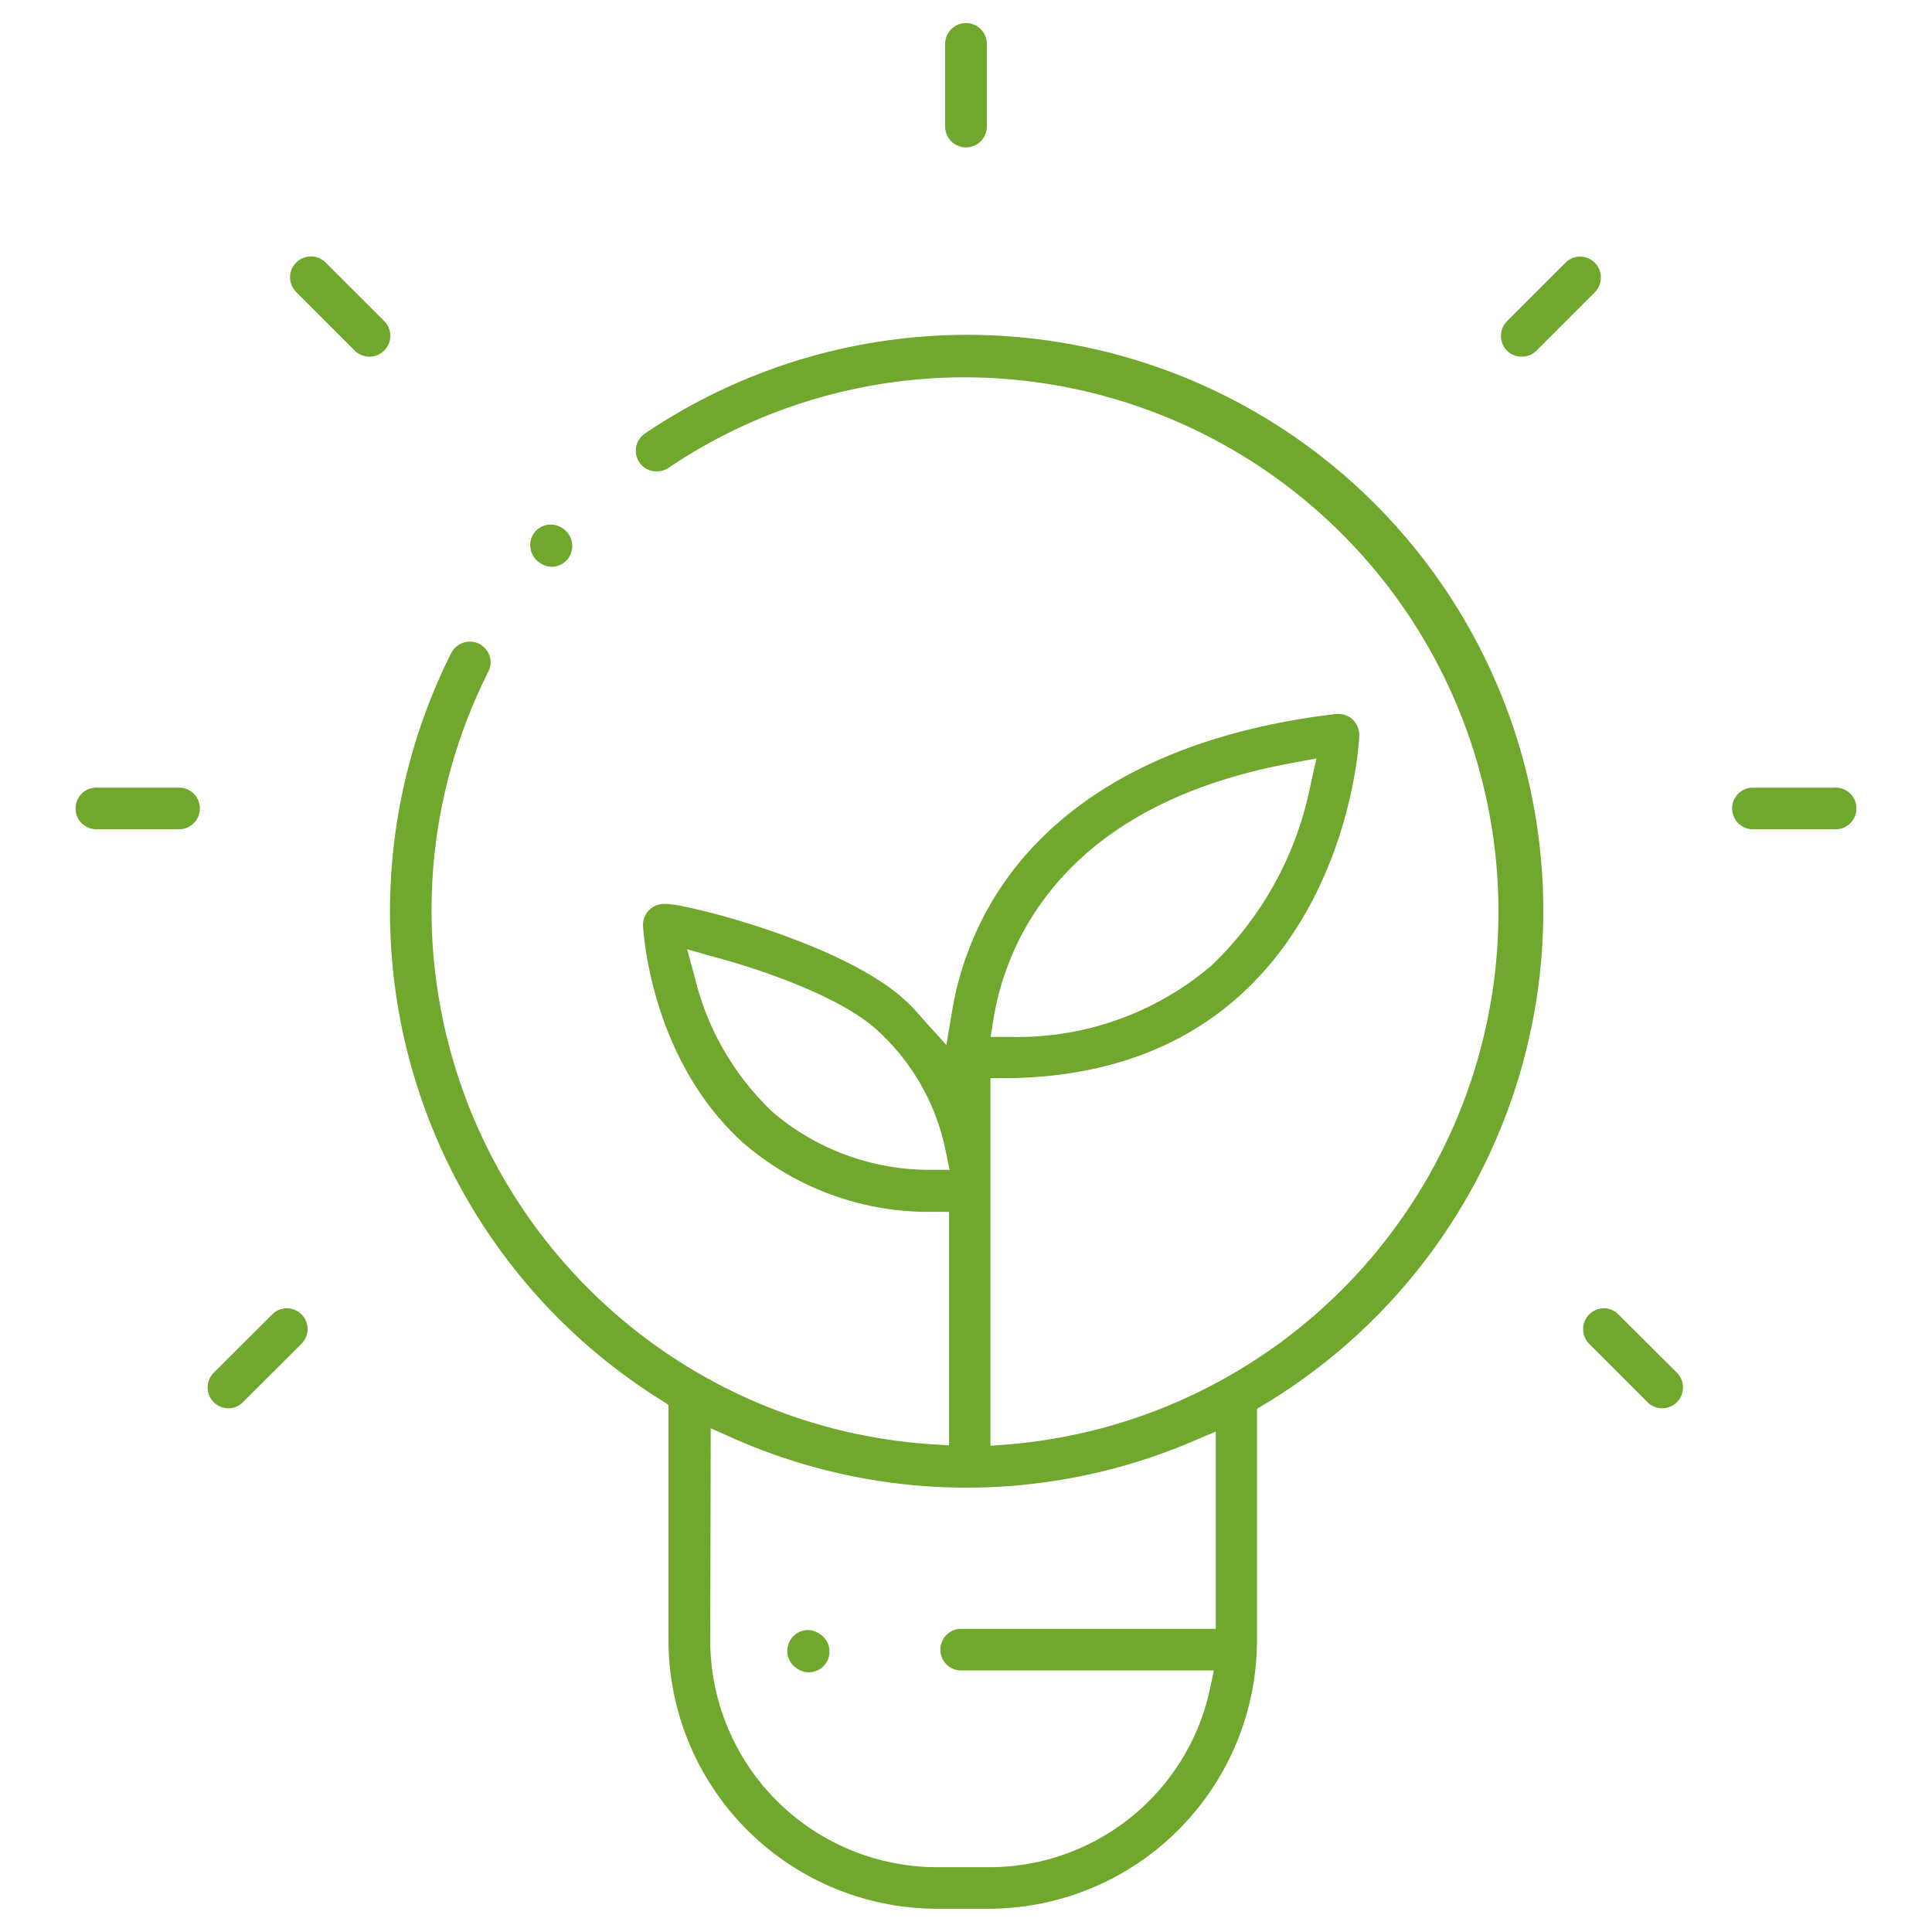<?xml version="1.0" encoding="UTF-8" standalone="no"?>
<svg
   xmlns:dc="http://purl.org/dc/elements/1.1/"
   xmlns:cc="http://creativecommons.org/ns#"
   xmlns:rdf="http://www.w3.org/1999/02/22-rdf-syntax-ns#"
   xmlns:svg="http://www.w3.org/2000/svg"
   xmlns="http://www.w3.org/2000/svg"
   xmlns:sodipodi="http://sodipodi.sourceforge.net/DTD/sodipodi-0.dtd"
   xmlns:inkscape="http://www.inkscape.org/namespaces/inkscape"
   id="Warstwa_1"
   data-name="Warstwa 1"
   viewBox="0 0 113 113"
   version="1.1"
   sodipodi:docname="ikony_oswietlenie_led.svg"
   inkscape:version="0.92.1 r15371">
  <sodipodi:namedview
     pagecolor="#ffffff"
     bordercolor="#666666"
     borderopacity="1"
     objecttolerance="10"
     gridtolerance="10"
     guidetolerance="10"
     inkscape:pageopacity="0"
     inkscape:pageshadow="2"
     inkscape:window-width="1920"
     inkscape:window-height="1017"
     id="namedview57"
     showgrid="false"
     inkscape:zoom="0.61587531"
     inkscape:cx="67.625168"
     inkscape:cy="-12.763337"
     inkscape:window-x="-8"
     inkscape:window-y="-8"
     inkscape:window-maximized="1"
     inkscape:current-layer="Warstwa_1" />
  <defs
     id="defs10">
    <style
       id="style2">.cls-1{fill:none;}.cls-2{fill:#70a72d;}.cls-3{clip-path:url(#clip-path);}.cls-4{clip-path:url(#clip-path-2);}</style>
    <clipPath
       id="clip-path">
      <rect
         class="cls-1"
         x="-644.09"
         y="292.26"
         width="1521.84"
         height="471.53"
         id="rect4" />
    </clipPath>
    <clipPath
       id="clip-path-2">
      <rect
         class="cls-1"
         x="-929.31"
         y="-1596.07"
         width="1920"
         height="4584"
         id="rect7" />
    </clipPath>
  </defs>
  <title
     id="title12">ikony</title>
  <path
     class="cls-2"
     d="M92.39,16.23,89,19.65"
     id="path14" />
  <rect
     class="cls-2"
     x="88.26"
     y="16.94"
     width="4.83"
     height="2"
     transform="translate(13.88 69.37) rotate(-45)"
     id="rect16" />
  <path
     class="cls-2"
     d="M21.61,19.65l-3.42-3.42"
     id="path18" />
  <rect
     class="cls-2"
     x="18.9"
     y="15.52"
     width="2"
     height="4.83"
     transform="translate(-6.85 19.32) rotate(-44.99)"
     id="rect20" />
  <path
     class="cls-2"
     d="M97.22,81.15,93.8,77.73"
     id="path22" />
  <rect
     class="cls-2"
     x="94.51"
     y="77.03"
     width="2"
     height="4.83"
     transform="translate(-28.2 90.81) rotate(-45)"
     id="rect24" />
  <path
     class="cls-2"
     d="M16.78,77.73l-3.42,3.42"
     id="path26" />
  <rect
     class="cls-2"
     x="12.65"
     y="78.44"
     width="4.83"
     height="2"
     transform="translate(-51.76 33.92) rotate(-45)"
     id="rect28" />
  <path
     class="cls-2"
     d="M56.5,8.62a1.22,1.22,0,0,1-1.22-1.21V2.57a1.22,1.22,0,0,1,2.44,0V7.41A1.22,1.22,0,0,1,56.5,8.62Z"
     id="path30" />
  <path
     class="cls-2"
     d="M102.42,48.5a1.22,1.22,0,0,1,0-2.43h4.83a1.22,1.22,0,1,1,0,2.43Z"
     id="path32" />
  <path
     class="cls-2"
     d="M5.75,48.5a1.22,1.22,0,1,1,0-2.43h4.83a1.22,1.22,0,0,1,0,2.43Z"
     id="path34" />
  <path
     class="cls-2"
     d="M89,20.86a1.21,1.21,0,0,1-.86-.35,1.23,1.23,0,0,1,0-1.72l3.42-3.42a1.2,1.2,0,0,1,.86-.36,1.22,1.22,0,0,1,.86.36,1.19,1.19,0,0,1,.35.86,1.21,1.21,0,0,1-.35.86l-3.42,3.42A1.19,1.19,0,0,1,89,20.86Z"
     id="path36" />
  <path
     class="cls-2"
     d="M21.61,20.86a1.21,1.21,0,0,1-.86-.35l-3.42-3.42A1.22,1.22,0,0,1,18.19,15a1.2,1.2,0,0,1,.86.36l3.42,3.42a1.2,1.2,0,0,1,.36.86,1.22,1.22,0,0,1-.36.86A1.19,1.19,0,0,1,21.61,20.86Z"
     id="path38" />
  <path
     class="cls-2"
     d="M97.22,82.37a1.22,1.22,0,0,1-.86-.36l-3.42-3.42a1.22,1.22,0,0,1,.86-2.07,1.19,1.19,0,0,1,.86.36l3.42,3.41a1.22,1.22,0,0,1-.86,2.08Z"
     id="path40" />
  <path
     class="cls-2"
     d="M13.36,82.37a1.22,1.22,0,0,1-.86-2.08l3.42-3.41a1.2,1.2,0,0,1,.86-.36,1.22,1.22,0,0,1,.86.36,1.22,1.22,0,0,1,0,1.71L14.22,82A1.2,1.2,0,0,1,13.36,82.37Z"
     id="path42" />
  <path
     class="cls-2"
     d="M54.81,111.64A15.72,15.72,0,0,1,39.1,95.94V82.17l-.46-.3A33.68,33.68,0,0,1,26.39,38.2a1.23,1.23,0,0,1,1.09-.67,1.2,1.2,0,0,1,.55.13,1.22,1.22,0,0,1,.6.7,1.16,1.16,0,0,1-.07.93,31,31,0,0,0-3.32,14,31.32,31.32,0,0,0,29.2,31.18l1.07.07V70.88l-1,0a16.58,16.58,0,0,1-11-4c-5.47-4.9-5.88-12.42-5.9-12.74a1.22,1.22,0,0,1,.39-.94,1.21,1.21,0,0,1,.83-.33H39a7,7,0,0,1,1.1.17l.55.12c3.24.75,9.45,2.72,12.31,5.36.35.33.69.68,1,1.06l1.39,1.54.34-2A18.64,18.64,0,0,1,58,52.76c2.49-4.23,8-9.56,20.14-11h.14a1.22,1.22,0,0,1,.83.32,1.25,1.25,0,0,1,.39.95c0,.38-.51,9.37-7,15.21C69,61.39,64.43,63,58.93,63.06h-1v6c0,.25,0,.4,0,.5v15L59,84.48A31.26,31.26,0,0,0,56.5,22.07a31,31,0,0,0-17.41,5.3,1.26,1.26,0,0,1-.68.2,1.21,1.21,0,0,1-.68-2.22A33.69,33.69,0,1,1,74,82.11l-.48.29V95.94a15.72,15.72,0,0,1-15.71,15.7ZM41.54,95.94a13.28,13.28,0,0,0,13.27,13.27h3A13.2,13.2,0,0,0,70.74,98.92L71,97.7H56.11a1.22,1.22,0,0,1,0-2.43h15V83.73l-1.39.59a33.68,33.68,0,0,1-26.75-.16l-1.4-.62Zm-.9-38.76a16,16,0,0,0,4.56,7.87,14.12,14.12,0,0,0,9.06,3.37l1.28,0-.26-1.25a13,13,0,0,0-4-6.94C49,58.16,44,56.56,41.88,56l-1.69-.48ZM75.5,44.64C68.15,46,63,49.17,60.13,54a16.31,16.31,0,0,0-2,5.46l-.19,1.19,1.2,0a17.51,17.51,0,0,0,11.7-4.16,19.93,19.93,0,0,0,5.82-10.63L77,44.36Z"
     id="path44" />
  <path
     class="cls-2"
     d="M47.32,97.81a1.21,1.21,0,0,1-.66-.19,1.29,1.29,0,0,1-.59-.81,1.26,1.26,0,0,1,.17-.91,1.22,1.22,0,0,1,1-.56,1.17,1.17,0,0,1,.66.2,1.22,1.22,0,0,1,.59.81,1.21,1.21,0,0,1-1.19,1.46Z"
     id="path46" />
  <path
     class="cls-2"
     d="M32.28,33.15a1.22,1.22,0,0,1-.66-.2,1.24,1.24,0,0,1-.42-1.72,1.22,1.22,0,0,1,1-.55,1.27,1.27,0,0,1,.66.19,1.23,1.23,0,0,1,.42,1.72A1.21,1.21,0,0,1,32.28,33.15Z"
     id="path48" />
</svg>
